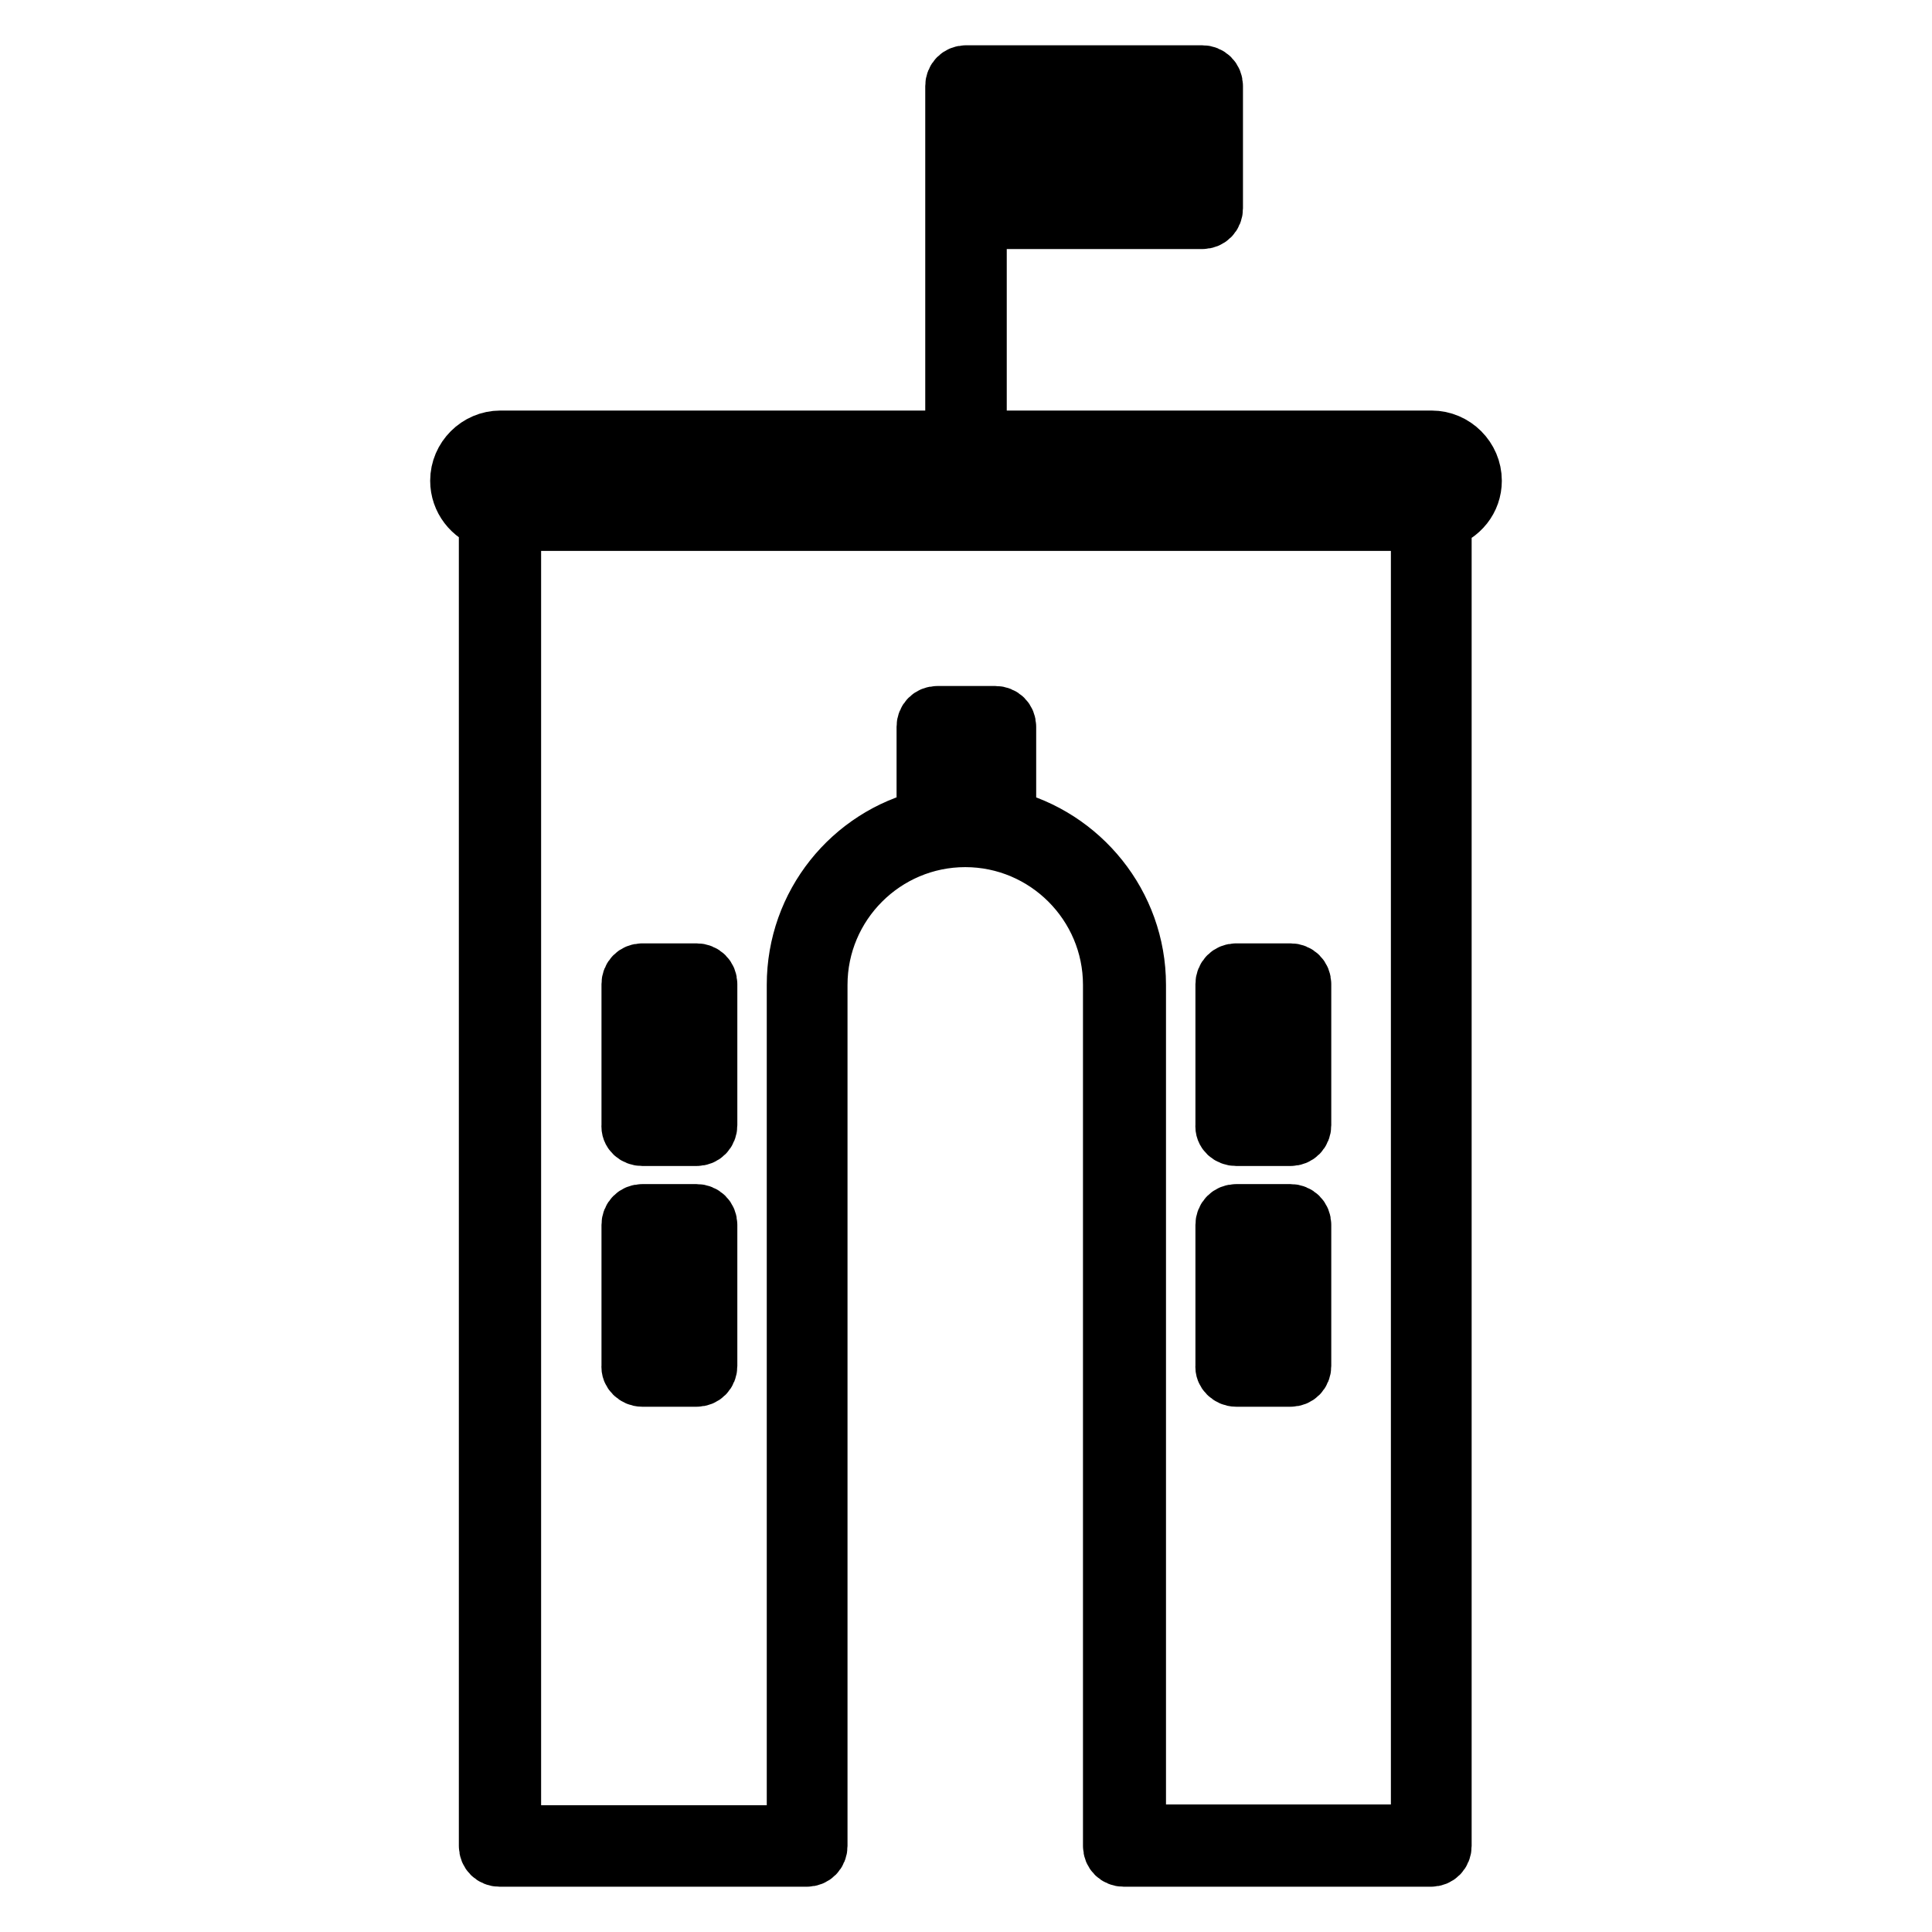 <?xml version="1.0" encoding="utf-8"?>
<!-- Svg Vector Icons : http://www.onlinewebfonts.com/icon -->
<!DOCTYPE svg PUBLIC "-//W3C//DTD SVG 1.1//EN" "http://www.w3.org/Graphics/SVG/1.1/DTD/svg11.dtd">
<svg version="1.1" xmlns="http://www.w3.org/2000/svg" xmlns:xlink="http://www.w3.org/1999/xlink" x="0px" y="0px" viewBox="0 0 256 256" enable-background="new 0 0 256 256" xml:space="preserve">
<g> <path stroke-width="8" fill-opacity="0" stroke="#000000"  d="M163.8,150.5h7.2c0.8,0,1.4-0.6,1.4-1.4v-18.7c0-0.8-0.6-1.4-1.4-1.4h-7.2c-0.8,0-1.4,0.6-1.4,1.4v18.7 C162.3,149.9,163,150.5,163.8,150.5z M165.2,131.9h4.3v15.8h-4.3V131.9z M163.8,182.4h7.2c0.8,0,1.4-0.6,1.4-1.4v-18.7 c0-0.8-0.6-1.4-1.4-1.4h-7.2c-0.8,0-1.4,0.6-1.4,1.4v18.7C162.3,181.7,163,182.4,163.8,182.4z M165.2,163.7h4.3v15.8h-4.3V163.7z  M85.1,150.5h7.2c0.8,0,1.4-0.6,1.4-1.4v-18.7c0-0.8-0.6-1.4-1.4-1.4h-7.2c-0.8,0-1.4,0.6-1.4,1.4v18.7 C83.6,149.9,84.3,150.5,85.1,150.5z M86.5,131.9h4.3v15.8h-4.3V131.9z M85.1,182.4h7.2c0.8,0,1.4-0.6,1.4-1.4v-18.7 c0-0.8-0.6-1.4-1.4-1.4h-7.2c-0.8,0-1.4,0.6-1.4,1.4v18.7C83.6,181.7,84.3,182.4,85.1,182.4z M86.5,163.7h4.3v15.8h-4.3V163.7z  M195,63.7c0-2.9-2.4-5.3-5.3-5.3h-60.3V29h29.9c0.8,0,1.4-0.6,1.4-1.4V11.4c0-0.8-0.6-1.4-1.4-1.4H128c-0.8,0-1.4,0.6-1.4,1.4 v16.1v30.9H66.3c-2.9,0-5.3,2.4-5.3,5.3c0,2.4,1.6,4.4,3.8,5.1v175.8c0,0.8,0.6,1.4,1.4,1.4h40.7c0.8,0,1.4-0.6,1.4-1.4V130.5 c0-10.8,8.8-19.6,19.6-19.6c10.8,0,19.6,8.8,19.6,19.6v114.1c0,0.8,0.6,1.4,1.4,1.4h40.7c0.8,0,1.4-0.6,1.4-1.4V68.8 C193.4,68.1,195,66.1,195,63.7z M129.4,20.9h12.8v5.2h-12.8V20.9z M129.4,18.1v-5.2h12.8v5.2H129.4z M145.1,26.1v-5.2h12.8v5.2 H145.1z M157.9,18.1h-12.8v-5.2h12.8V18.1z M130.4,107.8h-4.8v-10h4.8V107.8z M188.3,243.1h-37.8V130.5c0-10.6-7.4-19.5-17.2-21.9 V96.3c0-0.8-0.6-1.4-1.4-1.4h-7.7c-0.8,0-1.4,0.6-1.4,1.4v12.3c-9.9,2.4-17.2,11.3-17.2,21.9v112.7H67.7V69h120.6L188.3,243.1 L188.3,243.1z M189.7,66.1H66.3c-1.3,0-2.4-1.1-2.4-2.4c0-1.3,1.1-2.4,2.4-2.4h123.4c1.3,0,2.4,1.1,2.4,2.4 C192.1,65,191,66.1,189.7,66.1z"/></g>
</svg>